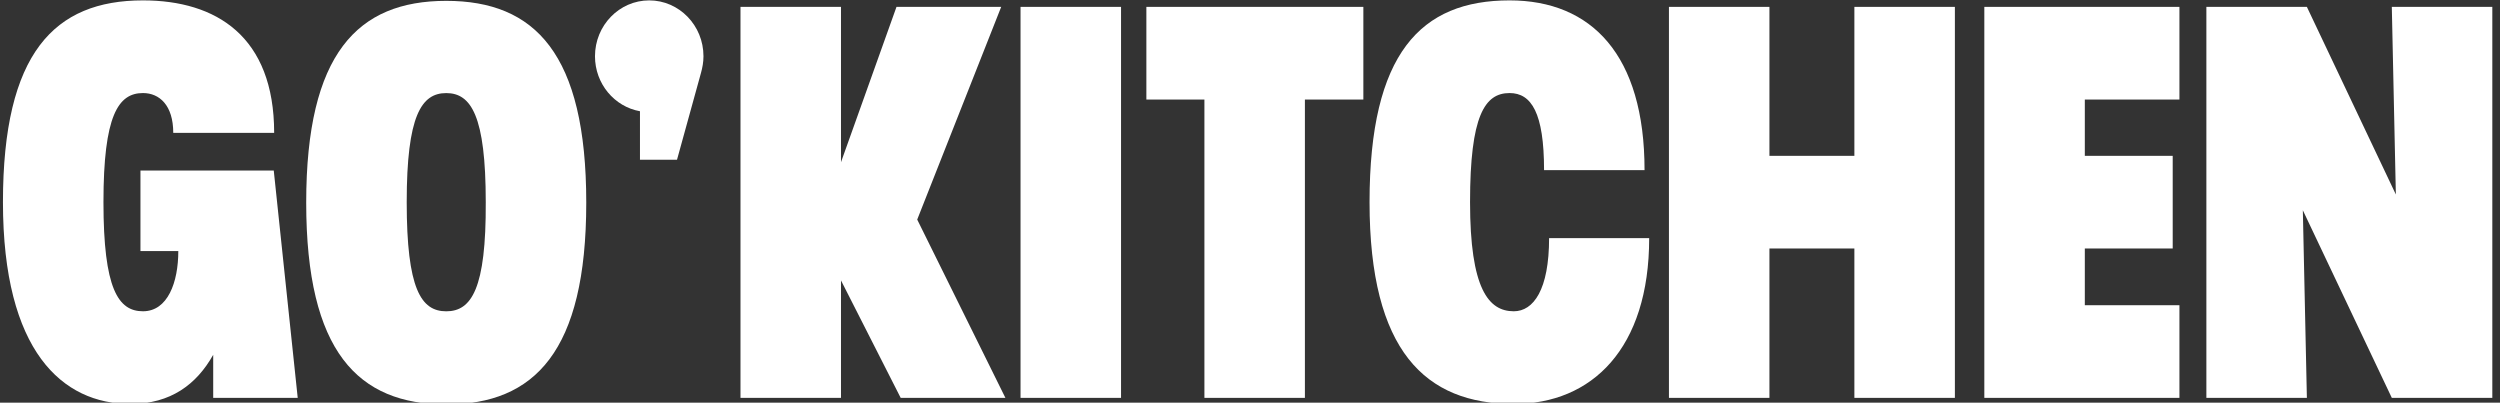 <?xml version="1.0" encoding="UTF-8"?> <svg xmlns="http://www.w3.org/2000/svg" width="149" height="24" viewBox="0 0 149 24" fill="none"><rect x="0" y="0" width="149" height="24" fill="#333333" stroke="none"/><g clip-path="url(#clip0_3172_1254)"><path d="M26.596 0.051C21.308 0.051 18.25 3.199 18.25 12.077C18.25 20.954 21.333 24.102 26.596 24.102C31.858 24.102 34.941 20.954 34.941 12.077C34.941 3.199 31.884 0.051 26.596 0.051ZM26.596 18.554C25.092 18.554 24.24 17.212 24.24 12.051C24.24 6.889 25.117 5.548 26.596 5.548C28.074 5.548 28.951 6.889 28.951 12.051C28.976 17.212 28.099 18.554 26.596 18.554Z" fill="white"></path><path d="M8.371 10.165V14.965H10.627C10.627 16.823 10 18.552 8.521 18.552C7.043 18.552 6.166 17.21 6.166 12.049C6.166 6.888 7.043 5.546 8.521 5.546C9.499 5.546 10.326 6.269 10.326 7.92H16.34C16.34 2.165 12.882 0.023 8.521 0.023C3.233 0.023 0.176 3.172 0.176 12.049C0.176 20.927 3.709 24.075 7.769 24.075C10.185 24.075 11.724 22.896 12.707 21.146V23.714H17.744L16.316 10.165H8.371Z" fill="white"></path><path d="M38.142 6.63V9.52H40.35C40.35 9.52 41.416 5.641 41.774 4.362C41.864 4.042 41.927 3.706 41.927 3.352C41.927 1.515 40.478 0.023 38.694 0.023C36.91 0.023 35.461 1.515 35.461 3.352C35.461 4.996 36.621 6.359 38.142 6.63Z" fill="white"></path><path d="M71.783 23.713H77.772V5.933H81.256V0.41H68.324V5.933H71.783V23.713Z" fill="white"></path><path d="M66.814 0.41H60.824V23.713H66.814V0.41Z" fill="white"></path><path d="M105.458 14.81H110.521V23.713H116.511V0.41H110.521V9.288H105.458V0.41H99.469V23.713H105.458V14.81Z" fill="white"></path><path d="M137.249 12.531L142.552 23.713H148.542V0.41H142.552L142.793 11.592L137.49 0.41H131.5V23.713H137.49L137.249 12.531Z" fill="white"></path><path d="M129.894 23.713V18.191H124.255V14.81H129.493V9.288H124.255V5.933H129.894V0.41H118.591H118.266V23.713H118.591H129.894Z" fill="white"></path><path d="M90.221 24.075C94.883 24.075 98.291 20.772 98.291 14.191H92.326C92.326 17.262 91.399 18.552 90.221 18.552C88.717 18.552 87.615 17.21 87.615 12.049C87.615 6.888 88.492 5.546 89.971 5.546C91.274 5.546 92.026 6.733 92.026 10.14H98.015C98.015 3.275 94.858 0.023 89.971 0.023C84.683 0.023 81.625 3.172 81.625 12.049C81.625 20.927 84.958 24.075 90.221 24.075Z" fill="white"></path><path d="M50.123 16.712L53.681 23.713H59.922L54.666 13.086L59.671 0.41H53.431L50.123 9.667V0.41H44.133V23.713H50.123V16.712Z" fill="white"></path></g><defs><clipPath id="clip0_3172_1254"><rect width="149" height="24" fill="white"></rect></clipPath></defs></svg> 